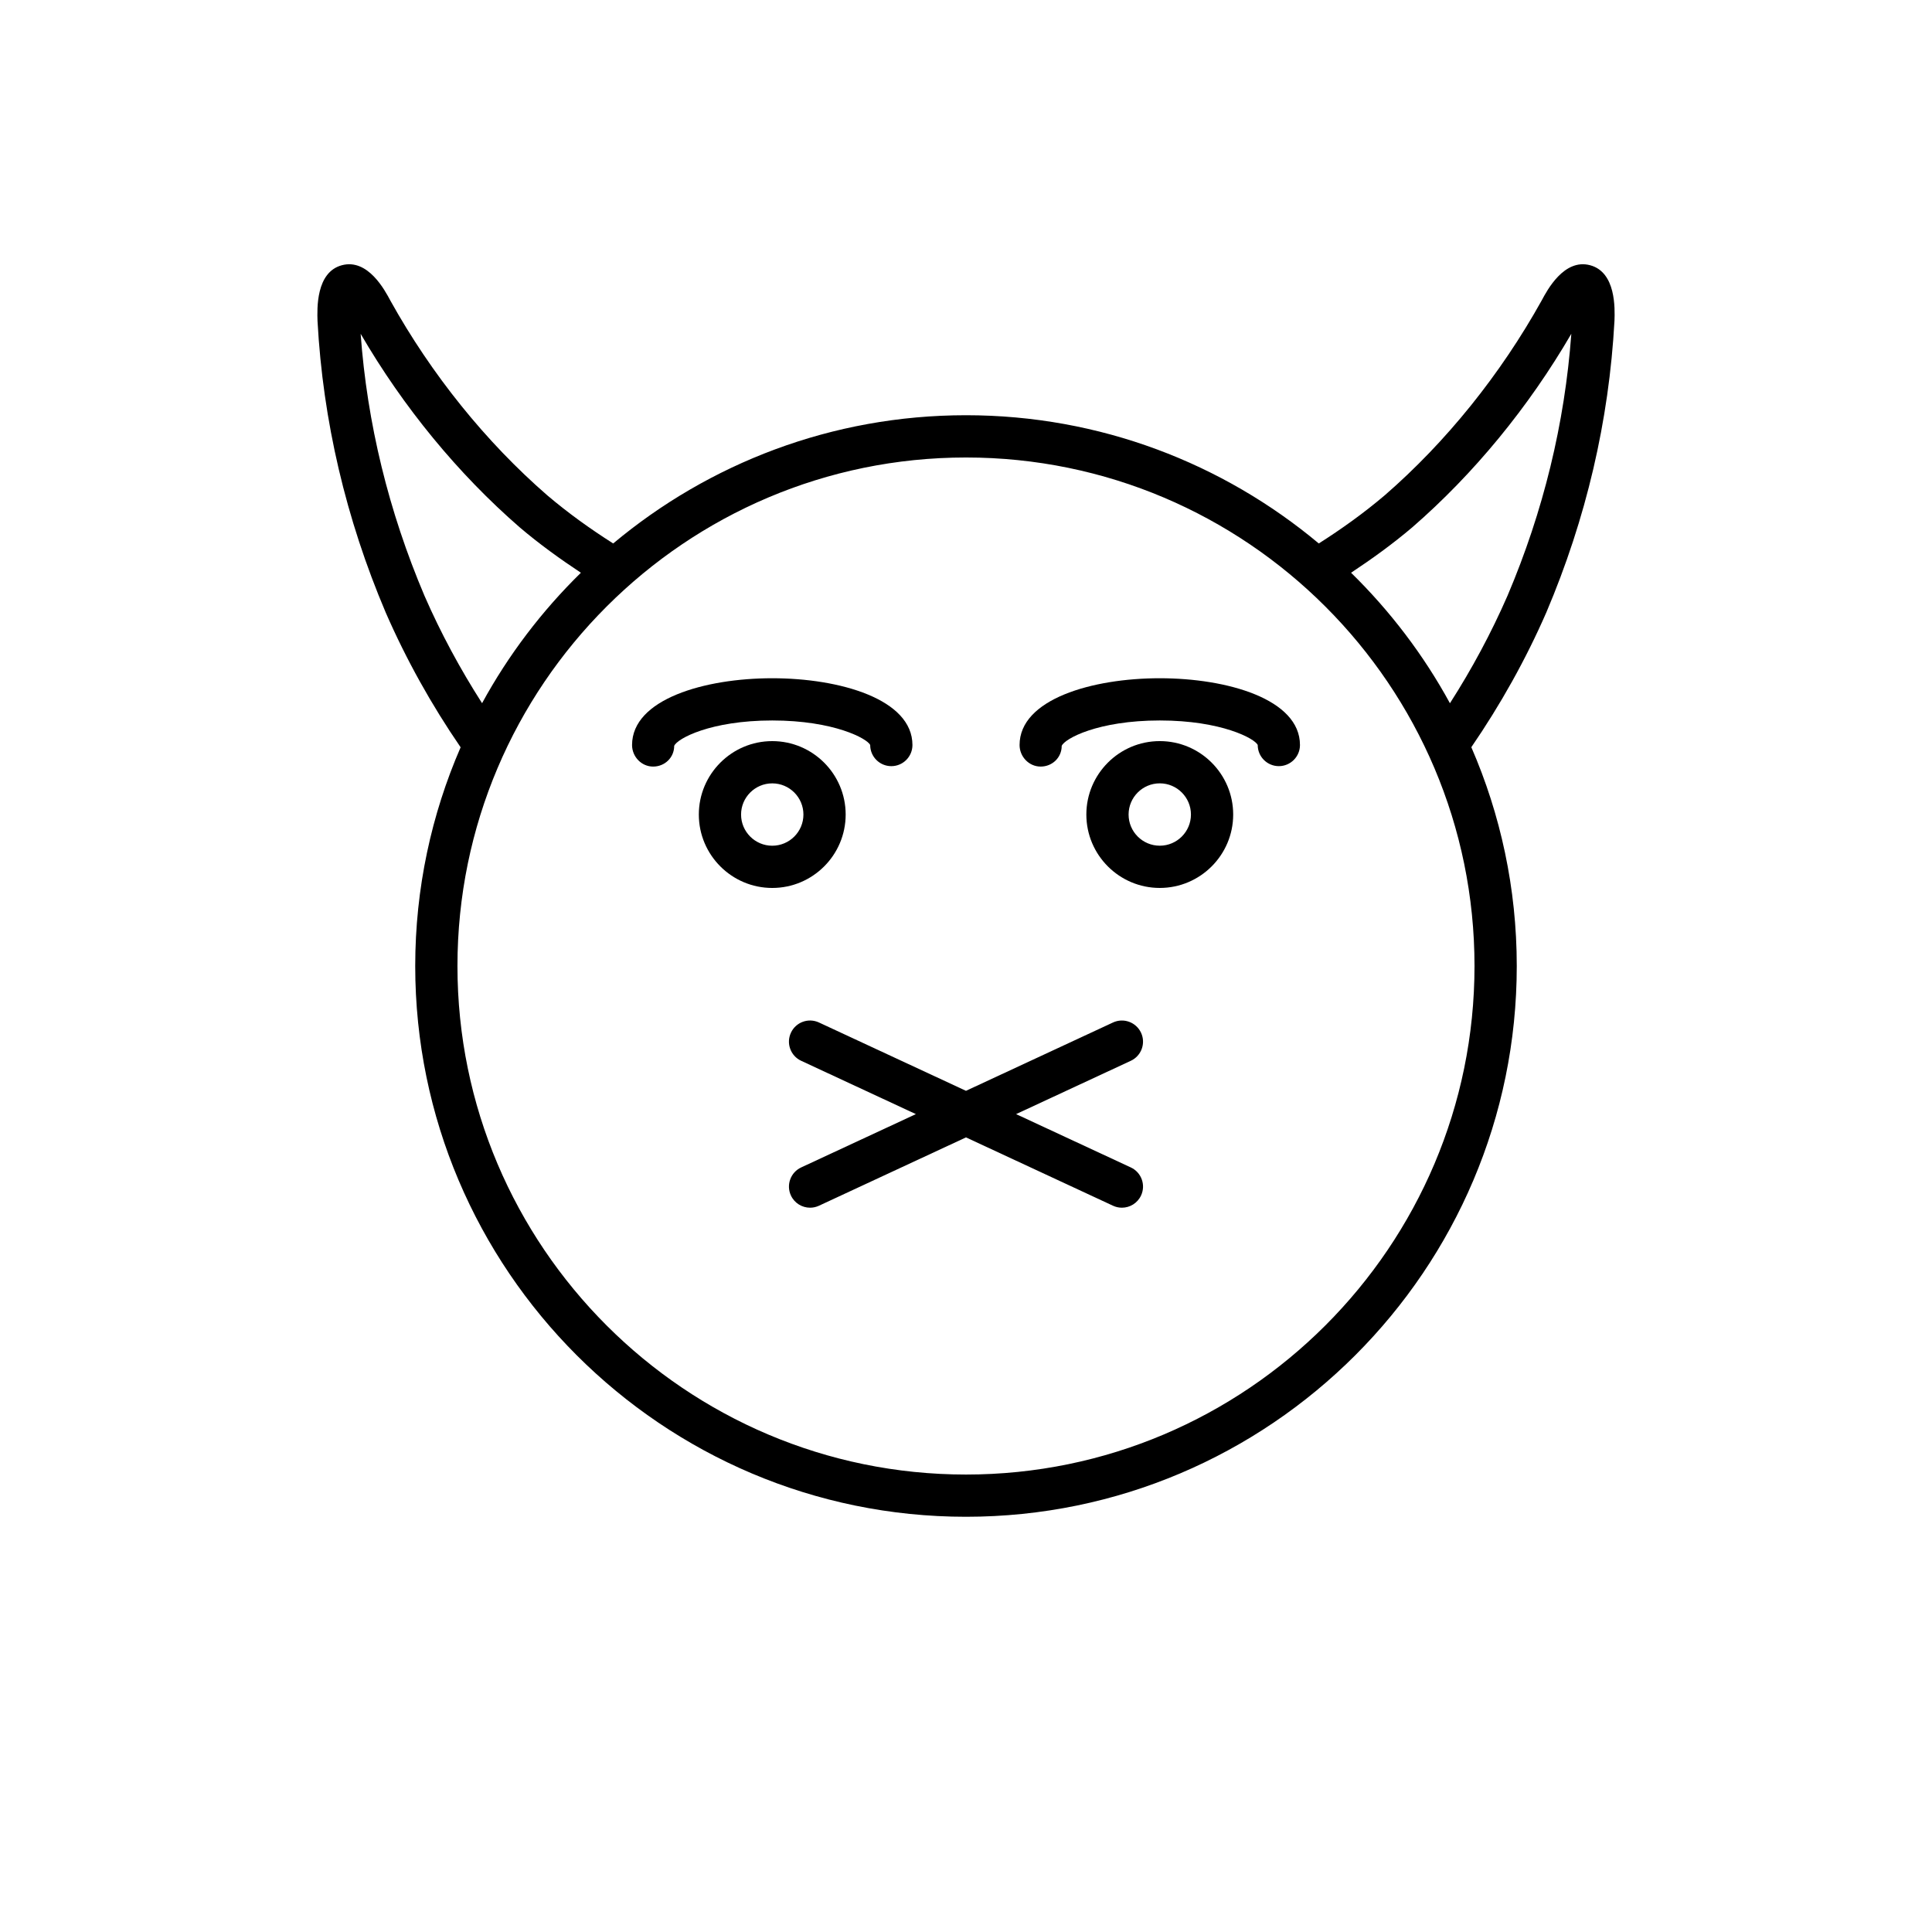 <?xml version="1.0" encoding="UTF-8"?>
<!-- Uploaded to: SVG Repo, www.svgrepo.com, Generator: SVG Repo Mixer Tools -->
<svg fill="#000000" width="800px" height="800px" version="1.1" viewBox="144 144 512 512" xmlns="http://www.w3.org/2000/svg">
 <g>
  <path d="m374.61 341.44c0 3.09 2.508 5.598 5.598 5.598 3.09 0 5.598-2.508 5.598-5.598 0-12.16-19.258-17.699-37.152-17.699-17.891 0-37.152 5.539-37.152 17.699 0 3.09 2.488 5.711 5.582 5.711 3.09 0 5.582-2.391 5.582-5.484 0.77-1.918 9.629-6.734 25.988-6.734 16.355 0.004 25.223 4.824 25.957 6.508z"/>
  <path d="m451.35 323.74c-17.891 0-37.152 5.539-37.152 17.699 0 3.09 2.488 5.711 5.582 5.711 3.09 0 5.582-2.391 5.582-5.484 0.77-1.918 9.633-6.734 25.988-6.734 16.359 0 25.223 4.82 25.957 6.504 0 3.09 2.508 5.598 5.598 5.598s5.598-2.508 5.598-5.598c0-12.156-19.258-17.695-37.152-17.695z"/>
  <path d="m451.35 340.4c-10.727 0-19.457 8.727-19.457 19.457 0 10.727 8.727 19.457 19.457 19.457 10.727 0 19.457-8.73 19.457-19.457 0-10.73-8.73-19.457-19.457-19.457zm0 27.719c-4.555 0-8.262-3.707-8.262-8.262s3.707-8.262 8.262-8.262c4.555 0 8.262 3.707 8.262 8.262s-3.707 8.262-8.262 8.262z"/>
  <path d="m368.11 359.86c0-10.727-8.727-19.457-19.457-19.457-10.727 0-19.457 8.727-19.457 19.457 0 10.727 8.73 19.457 19.457 19.457 10.73 0.004 19.457-8.727 19.457-19.457zm-19.457 8.266c-4.555 0-8.262-3.707-8.262-8.262s3.707-8.262 8.262-8.262c4.555 0 8.262 3.707 8.262 8.262s-3.707 8.262-8.262 8.262z"/>
  <path d="m446.39 417.69c-1.305-2.805-4.633-4.019-7.434-2.719l-38.961 18.109-38.961-18.109c-2.805-1.305-6.133-0.09-7.434 2.719-1.305 2.801-0.086 6.133 2.719 7.434l30.398 14.129-30.398 14.129c-2.805 1.305-4.019 4.633-2.719 7.434 0.949 2.043 2.969 3.238 5.078 3.238 0.789 0 1.594-0.168 2.356-0.523l38.961-18.109 38.961 18.109c0.762 0.355 1.566 0.523 2.356 0.523 2.109 0 4.129-1.195 5.078-3.238 1.305-2.801 0.086-6.133-2.719-7.434l-30.398-14.129 30.398-14.129c2.805-1.301 4.023-4.633 2.719-7.434z"/>
  <path d="m565.4 214.29c-6.891-1.848-11.395 6.625-12.824 9.312-10.926 19.641-25.32 37.516-41.59 51.645-5.586 4.742-11.48 8.957-17.492 12.777-25.344-21.195-57.953-33.984-93.496-33.984-35.547 0-68.152 12.785-93.496 33.984-6.004-3.812-11.891-8.023-17.445-12.738-16.316-14.168-30.711-32.043-41.586-51.594-1.48-2.777-5.965-11.246-12.875-9.402-6.883 1.84-6.559 11.512-6.449 14.809 1.434 26.402 7.508 52.367 18.074 77.234 5.453 12.496 12.145 24.484 19.848 35.707-7.723 17.777-12.031 37.371-12.031 57.961 0 80.484 65.477 145.96 145.96 145.96 80.48-0.004 145.96-65.48 145.96-145.96 0-20.598-4.312-40.199-12.043-57.984 7.703-11.227 14.41-23.195 19.883-35.73 10.543-24.816 16.617-50.781 18.055-77.301 0.109-3.184 0.434-12.855-6.449-14.695zm-308.9 87.617c-9.516-22.402-15.207-45.781-16.926-69.449 11.293 19.426 25.809 37.102 42.188 51.324 5.188 4.406 10.641 8.332 16.18 12.004-10.344 10.129-19.207 21.762-26.188 34.57-5.816-9.078-10.957-18.609-15.254-28.449zm278.26 98.094c0 74.309-60.457 134.77-134.77 134.77-74.305-0.004-134.76-60.457-134.76-134.77s60.457-134.76 134.77-134.76 134.76 60.453 134.76 134.76zm8.754-98.145c-4.316 9.887-9.445 19.434-15.266 28.512-6.984-12.812-15.852-24.449-26.199-34.586 5.551-3.676 11.012-7.613 16.23-12.043 16.312-14.168 30.809-31.812 42.137-51.281-1.734 23.73-7.418 47.074-16.902 69.398z"/>
 </g>
</svg>